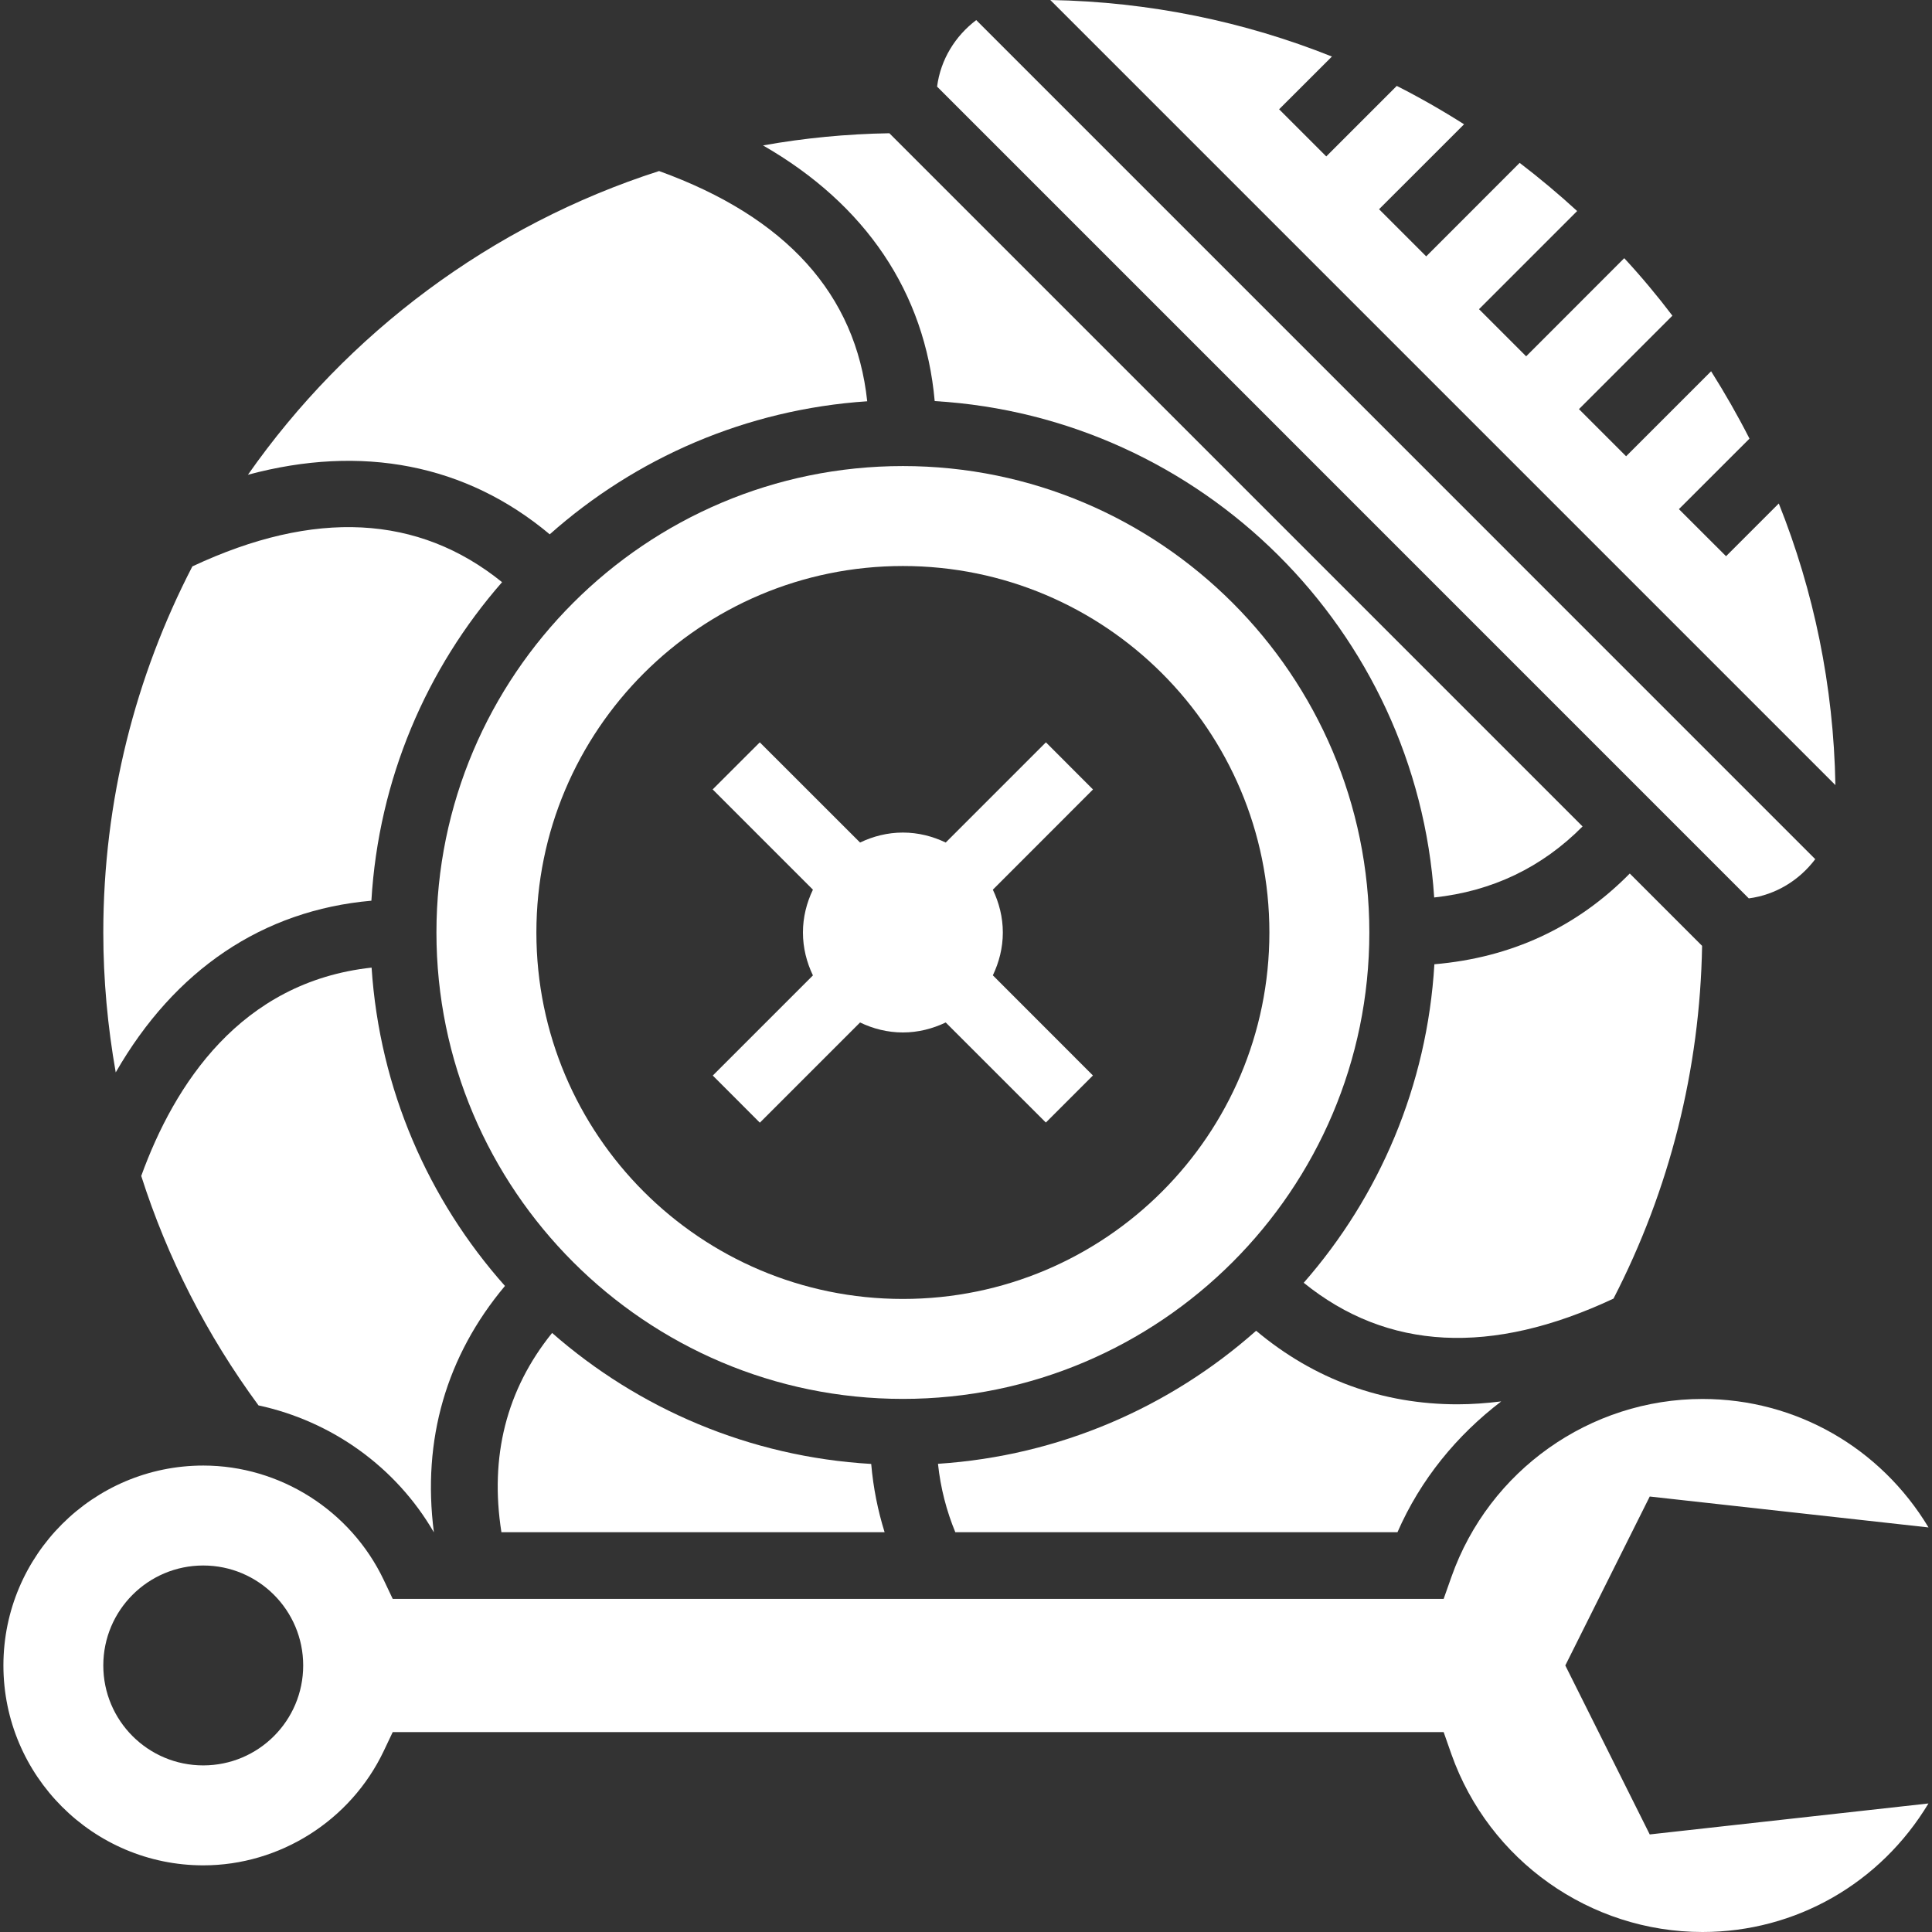 <svg width="30" height="30" viewBox="0 0 30 30" fill="none" xmlns="http://www.w3.org/2000/svg">
<rect x="0" y="0" width="30" height="30" fill="#333333" stroke="none"/>
<g clip-path="url(#clip0_467_1060)">
<path d="M21.7 23.792C22.058 22.972 22.623 22.286 23.311 21.761C23.081 21.789 22.854 21.806 22.632 21.806C21.471 21.806 20.41 21.423 19.505 20.664C18.17 21.848 16.454 22.606 14.565 22.73C14.605 23.108 14.698 23.462 14.834 23.792L21.7 23.792Z" fill="white"/>
<path d="M21.263 14.48C21.263 10.486 18.014 7.237 14.02 7.237C10.026 7.237 6.777 10.486 6.777 14.48C6.777 18.473 10.026 21.722 14.02 21.722C18.014 21.722 21.263 18.473 21.263 14.48ZM8.329 14.48C8.329 11.337 10.877 8.789 14.02 8.789C17.163 8.789 19.711 11.337 19.711 14.48C19.711 17.622 17.163 20.17 14.02 20.17C10.877 20.17 8.329 17.622 8.329 14.48Z" fill="white"/>
<path d="M13.736 23.792C13.631 23.455 13.56 23.102 13.528 22.732C11.636 22.621 9.915 21.874 8.573 20.698C7.863 21.578 7.601 22.617 7.786 23.792H13.736Z" fill="white"/>
<path d="M27.621 7.818L26.802 8.637L26.07 7.906L27.166 6.811C26.983 6.452 26.784 6.104 26.57 5.765L25.25 7.085L24.518 6.353L25.969 4.902C25.734 4.592 25.485 4.294 25.221 4.009L23.698 5.533L22.966 4.801L24.49 3.277C24.204 3.015 23.906 2.765 23.597 2.529L22.146 3.981L21.414 3.249L22.734 1.93C22.396 1.715 22.048 1.516 21.689 1.334L20.594 2.429L19.862 1.697L20.682 0.878C19.325 0.336 17.851 0.027 16.309 0L28.5 12.191C28.473 10.649 28.163 9.175 27.621 7.818Z" fill="white"/>
<path d="M5.77 15.025C3.732 15.247 2.706 16.844 2.193 18.26C2.598 19.528 3.208 20.727 4.014 21.823C5.147 22.067 6.147 22.776 6.736 23.792H6.737C6.552 22.354 6.932 21.052 7.841 19.968C6.654 18.633 5.895 16.917 5.77 15.025Z" fill="white"/>
<path d="M28.187 13.341L15.159 0.312C14.834 0.558 14.606 0.922 14.551 1.345L27.155 13.95C27.577 13.895 27.942 13.666 28.187 13.341Z" fill="white"/>
<path d="M14.514 6.228C18.666 6.475 21.997 9.79 22.27 13.936C23.171 13.839 23.943 13.47 24.574 12.833L13.81 2.069C13.142 2.08 12.487 2.144 11.848 2.258C13.441 3.173 14.364 4.539 14.514 6.228Z" fill="white"/>
<path d="M24.306 25.861L25.617 23.238L29.946 23.718C29.2 22.479 27.885 21.723 26.436 21.723C24.689 21.723 23.123 22.832 22.539 24.482L22.417 24.827H6.098L5.958 24.532C5.445 23.454 4.346 22.757 3.157 22.757C1.445 22.757 0.053 24.149 0.053 25.861C0.053 27.573 1.445 28.965 3.157 28.965C4.346 28.965 5.445 28.269 5.958 27.191L6.098 26.896H22.417L22.538 27.241C23.123 28.891 24.689 30 26.436 30C27.884 30 29.199 29.244 29.945 28.004L25.617 28.485L24.306 25.861ZM3.156 27.413C2.299 27.413 1.604 26.719 1.604 25.861C1.604 25.004 2.299 24.309 3.156 24.309C4.013 24.309 4.708 25.004 4.708 25.861C4.708 26.719 4.013 27.413 3.156 27.413Z" fill="white"/>
<path d="M8.536 8.297C9.868 7.114 11.58 6.357 13.466 6.231C13.29 4.57 12.207 3.369 10.234 2.656C7.625 3.494 5.391 5.173 3.85 7.372C5.62 6.895 7.239 7.209 8.536 8.297Z" fill="white"/>
<path d="M5.767 13.986C5.879 12.097 6.623 10.38 7.796 9.04C6.499 7.991 4.885 7.905 2.987 8.795C2.105 10.499 1.604 12.432 1.604 14.48C1.604 15.216 1.672 15.942 1.797 16.652C2.712 15.059 4.078 14.135 5.767 13.986Z" fill="white"/>
<path d="M26.43 14.687L25.307 13.564C24.481 14.402 23.464 14.871 22.273 14.973C22.161 16.861 21.417 18.58 20.244 19.919C21.543 20.97 23.156 21.055 25.054 20.165C25.926 18.475 26.397 16.607 26.43 14.687Z" fill="white"/>
<path d="M14.685 15.877L16.24 17.431L16.971 16.7L15.417 15.145C15.513 14.943 15.572 14.719 15.572 14.48C15.572 14.241 15.513 14.017 15.417 13.815L16.972 12.259L16.241 11.527L14.685 13.083C14.483 12.986 14.259 12.928 14.02 12.928C13.781 12.928 13.557 12.986 13.355 13.083L11.798 11.527L11.066 12.258L12.623 13.815C12.526 14.017 12.468 14.241 12.468 14.48C12.468 14.719 12.526 14.943 12.623 15.146L11.068 16.701L11.799 17.433L13.355 15.877C13.557 15.974 13.781 16.032 14.02 16.032C14.259 16.032 14.483 15.973 14.685 15.877Z" fill="white"/>
</g>
<defs>
<clipPath id="clip0_467_1060">
<rect width="30" height="30" fill="white"/>
</clipPath>
</defs>
</svg>
